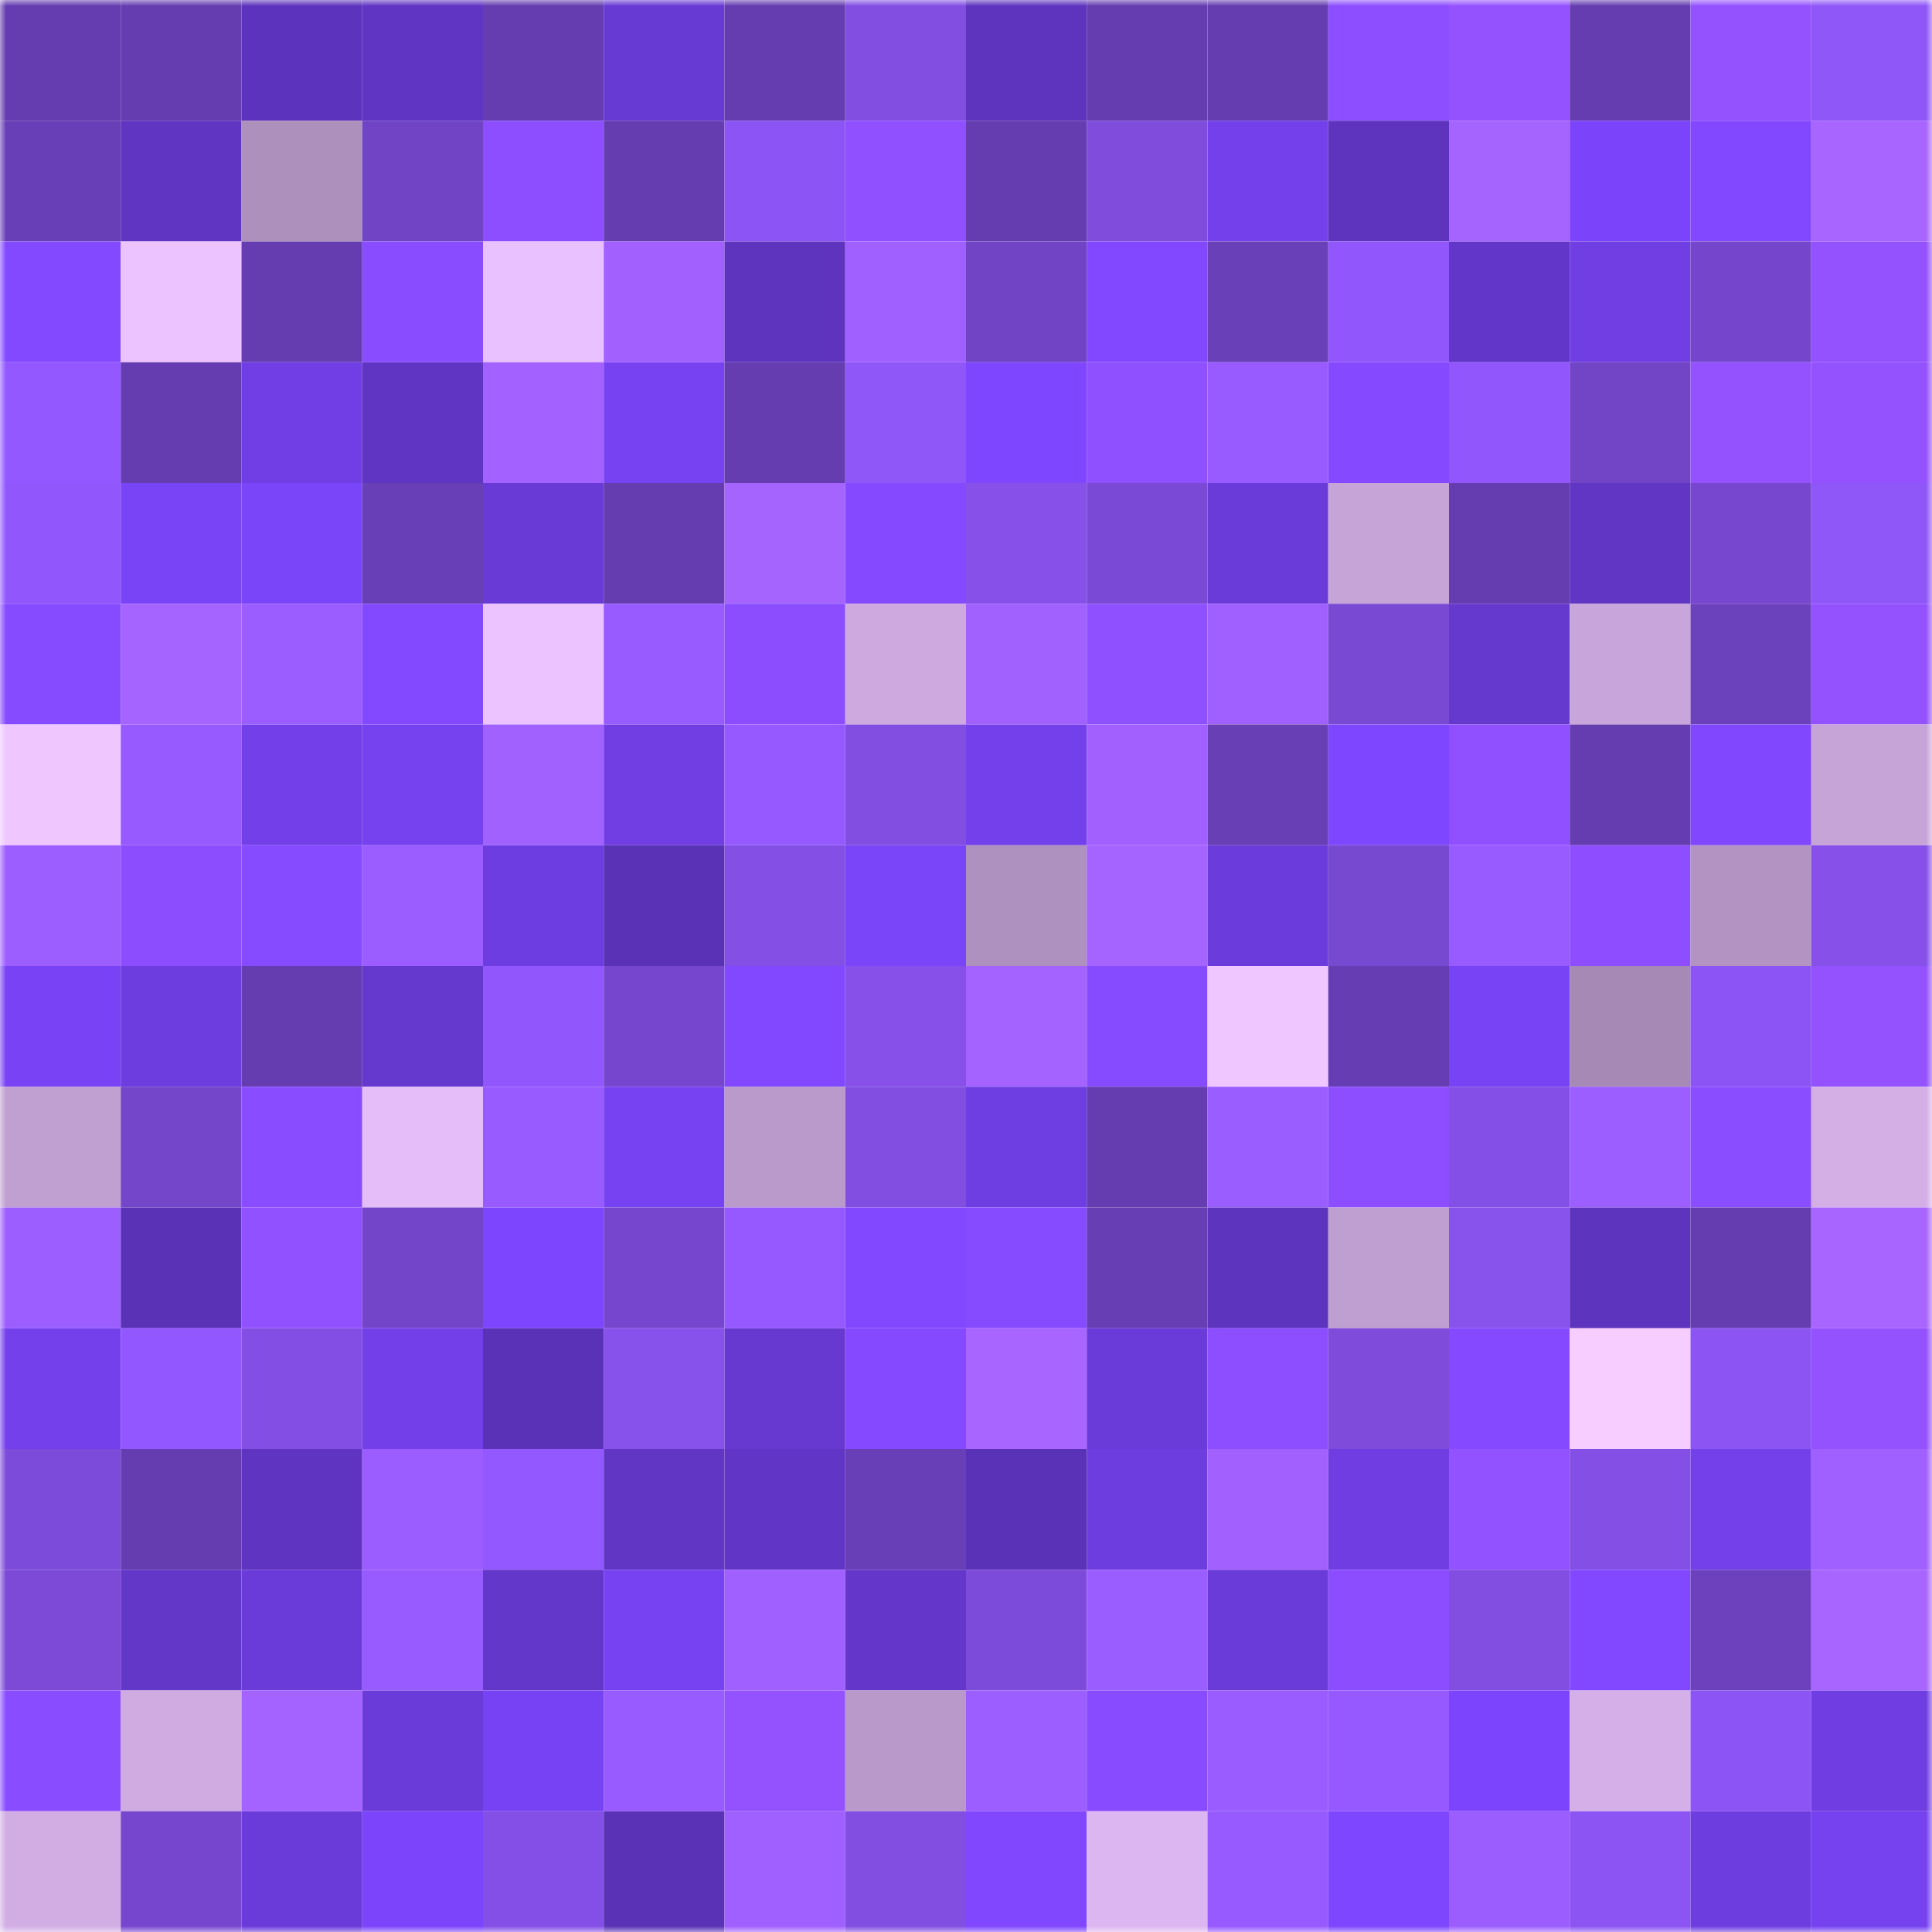 <svg viewBox="0 0 160 160" fill="none" role="img" xmlns="http://www.w3.org/2000/svg" width="240" height="240" name="linea%2Cmukeshambani.linea.eth"><mask id="353549350" mask-type="alpha" maskUnits="userSpaceOnUse" x="0" y="0" width="160" height="160"><rect width="160" height="160" fill="#FFFFFF"></rect></mask><g mask="url(#353549350)"><rect x="0" y="0" width="10" height="10" fill="#653db0"></rect><rect x="10" y="0" width="10" height="10" fill="#653db0"></rect><rect x="20" y="0" width="10" height="10" fill="#5c33bc"></rect><rect x="30" y="0" width="10" height="10" fill="#6035c3"></rect><rect x="40" y="0" width="10" height="10" fill="#653db0"></rect><rect x="50" y="0" width="10" height="10" fill="#683ad4"></rect><rect x="60" y="0" width="10" height="10" fill="#653db0"></rect><rect x="70" y="0" width="10" height="10" fill="#824ee2"></rect><rect x="80" y="0" width="10" height="10" fill="#5e34bf"></rect><rect x="90" y="0" width="10" height="10" fill="#653db0"></rect><rect x="100" y="0" width="10" height="10" fill="#653db0"></rect><rect x="110" y="0" width="10" height="10" fill="#8d4eff"></rect><rect x="120" y="0" width="10" height="10" fill="#9452ff"></rect><rect x="130" y="0" width="10" height="10" fill="#653db0"></rect><rect x="140" y="0" width="10" height="10" fill="#9452ff"></rect><rect x="150" y="0" width="10" height="10" fill="#8f56f8"></rect><rect x="0" y="10" width="10" height="10" fill="#693fb7"></rect><rect x="10" y="10" width="10" height="10" fill="#5f35c1"></rect><rect x="20" y="10" width="10" height="10" fill="#ae90bd"></rect><rect x="30" y="10" width="10" height="10" fill="#7144c5"></rect><rect x="40" y="10" width="10" height="10" fill="#8c4eff"></rect><rect x="50" y="10" width="10" height="10" fill="#653db0"></rect><rect x="60" y="10" width="10" height="10" fill="#8c54f4"></rect><rect x="70" y="10" width="10" height="10" fill="#9050ff"></rect><rect x="80" y="10" width="10" height="10" fill="#653db0"></rect><rect x="90" y="10" width="10" height="10" fill="#7f4cdc"></rect><rect x="100" y="10" width="10" height="10" fill="#7440ec"></rect><rect x="110" y="10" width="10" height="10" fill="#5e34bf"></rect><rect x="120" y="10" width="10" height="10" fill="#a664ff"></rect><rect x="130" y="10" width="10" height="10" fill="#7b44fa"></rect><rect x="140" y="10" width="10" height="10" fill="#8248ff"></rect><rect x="150" y="10" width="10" height="10" fill="#a865ff"></rect><rect x="0" y="20" width="10" height="10" fill="#8349ff"></rect><rect x="10" y="20" width="10" height="10" fill="#edc3ff"></rect><rect x="20" y="20" width="10" height="10" fill="#653db0"></rect><rect x="30" y="20" width="10" height="10" fill="#894cff"></rect><rect x="40" y="20" width="10" height="10" fill="#eac1ff"></rect><rect x="50" y="20" width="10" height="10" fill="#a160ff"></rect><rect x="60" y="20" width="10" height="10" fill="#5e34bf"></rect><rect x="70" y="20" width="10" height="10" fill="#9f60ff"></rect><rect x="80" y="20" width="10" height="10" fill="#7144c5"></rect><rect x="90" y="20" width="10" height="10" fill="#8248ff"></rect><rect x="100" y="20" width="10" height="10" fill="#6a40b9"></rect><rect x="110" y="20" width="10" height="10" fill="#9157fc"></rect><rect x="120" y="20" width="10" height="10" fill="#6236c8"></rect><rect x="130" y="20" width="10" height="10" fill="#703ee3"></rect><rect x="140" y="20" width="10" height="10" fill="#7546cc"></rect><rect x="150" y="20" width="10" height="10" fill="#9452ff"></rect><rect x="0" y="30" width="10" height="10" fill="#9358ff"></rect><rect x="10" y="30" width="10" height="10" fill="#653db0"></rect><rect x="20" y="30" width="10" height="10" fill="#703ee4"></rect><rect x="30" y="30" width="10" height="10" fill="#6035c3"></rect><rect x="40" y="30" width="10" height="10" fill="#a362ff"></rect><rect x="50" y="30" width="10" height="10" fill="#7742f2"></rect><rect x="60" y="30" width="10" height="10" fill="#653db0"></rect><rect x="70" y="30" width="10" height="10" fill="#8f56f8"></rect><rect x="80" y="30" width="10" height="10" fill="#7e46ff"></rect><rect x="90" y="30" width="10" height="10" fill="#8f50ff"></rect><rect x="100" y="30" width="10" height="10" fill="#985bff"></rect><rect x="110" y="30" width="10" height="10" fill="#854aff"></rect><rect x="120" y="30" width="10" height="10" fill="#9157fc"></rect><rect x="130" y="30" width="10" height="10" fill="#7244c6"></rect><rect x="140" y="30" width="10" height="10" fill="#9452ff"></rect><rect x="150" y="30" width="10" height="10" fill="#9452ff"></rect><rect x="0" y="40" width="10" height="10" fill="#9157fd"></rect><rect x="10" y="40" width="10" height="10" fill="#7943f6"></rect><rect x="20" y="40" width="10" height="10" fill="#7a44f8"></rect><rect x="30" y="40" width="10" height="10" fill="#683fb6"></rect><rect x="40" y="40" width="10" height="10" fill="#693ad6"></rect><rect x="50" y="40" width="10" height="10" fill="#653db0"></rect><rect x="60" y="40" width="10" height="10" fill="#a664ff"></rect><rect x="70" y="40" width="10" height="10" fill="#854aff"></rect><rect x="80" y="40" width="10" height="10" fill="#8650e9"></rect><rect x="90" y="40" width="10" height="10" fill="#7a49d5"></rect><rect x="100" y="40" width="10" height="10" fill="#6b3bda"></rect><rect x="110" y="40" width="10" height="10" fill="#c6a4d8"></rect><rect x="120" y="40" width="10" height="10" fill="#653db0"></rect><rect x="130" y="40" width="10" height="10" fill="#6136c5"></rect><rect x="140" y="40" width="10" height="10" fill="#7747cf"></rect><rect x="150" y="40" width="10" height="10" fill="#8f56f8"></rect><rect x="0" y="50" width="10" height="10" fill="#864aff"></rect><rect x="10" y="50" width="10" height="10" fill="#a563ff"></rect><rect x="20" y="50" width="10" height="10" fill="#9b5dff"></rect><rect x="30" y="50" width="10" height="10" fill="#8349ff"></rect><rect x="40" y="50" width="10" height="10" fill="#ecc3ff"></rect><rect x="50" y="50" width="10" height="10" fill="#985bff"></rect><rect x="60" y="50" width="10" height="10" fill="#8b4dff"></rect><rect x="70" y="50" width="10" height="10" fill="#cda9df"></rect><rect x="80" y="50" width="10" height="10" fill="#a161ff"></rect><rect x="90" y="50" width="10" height="10" fill="#8f50ff"></rect><rect x="100" y="50" width="10" height="10" fill="#9f60ff"></rect><rect x="110" y="50" width="10" height="10" fill="#7949d3"></rect><rect x="120" y="50" width="10" height="10" fill="#6538ce"></rect><rect x="130" y="50" width="10" height="10" fill="#c8a5da"></rect><rect x="140" y="50" width="10" height="10" fill="#6c41bc"></rect><rect x="150" y="50" width="10" height="10" fill="#9452ff"></rect><rect x="0" y="60" width="10" height="10" fill="#f0c6ff"></rect><rect x="10" y="60" width="10" height="10" fill="#965aff"></rect><rect x="20" y="60" width="10" height="10" fill="#723fe8"></rect><rect x="30" y="60" width="10" height="10" fill="#7642f0"></rect><rect x="40" y="60" width="10" height="10" fill="#a161ff"></rect><rect x="50" y="60" width="10" height="10" fill="#703ee3"></rect><rect x="60" y="60" width="10" height="10" fill="#9559ff"></rect><rect x="70" y="60" width="10" height="10" fill="#824ee2"></rect><rect x="80" y="60" width="10" height="10" fill="#7440ec"></rect><rect x="90" y="60" width="10" height="10" fill="#a160ff"></rect><rect x="100" y="60" width="10" height="10" fill="#693fb6"></rect><rect x="110" y="60" width="10" height="10" fill="#7e46ff"></rect><rect x="120" y="60" width="10" height="10" fill="#9150ff"></rect><rect x="130" y="60" width="10" height="10" fill="#653db0"></rect><rect x="140" y="60" width="10" height="10" fill="#8047ff"></rect><rect x="150" y="60" width="10" height="10" fill="#c6a4d8"></rect><rect x="0" y="70" width="10" height="10" fill="#9d5eff"></rect><rect x="10" y="70" width="10" height="10" fill="#8c4dff"></rect><rect x="20" y="70" width="10" height="10" fill="#874bff"></rect><rect x="30" y="70" width="10" height="10" fill="#9b5dff"></rect><rect x="40" y="70" width="10" height="10" fill="#6e3de1"></rect><rect x="50" y="70" width="10" height="10" fill="#5932b6"></rect><rect x="60" y="70" width="10" height="10" fill="#834fe4"></rect><rect x="70" y="70" width="10" height="10" fill="#7a44f8"></rect><rect x="80" y="70" width="10" height="10" fill="#af91bf"></rect><rect x="90" y="70" width="10" height="10" fill="#a563ff"></rect><rect x="100" y="70" width="10" height="10" fill="#6b3cdb"></rect><rect x="110" y="70" width="10" height="10" fill="#7748d0"></rect><rect x="120" y="70" width="10" height="10" fill="#975bff"></rect><rect x="130" y="70" width="10" height="10" fill="#8e4eff"></rect><rect x="140" y="70" width="10" height="10" fill="#b293c2"></rect><rect x="150" y="70" width="10" height="10" fill="#8650e9"></rect><rect x="0" y="80" width="10" height="10" fill="#7943f5"></rect><rect x="10" y="80" width="10" height="10" fill="#6e3ddf"></rect><rect x="20" y="80" width="10" height="10" fill="#653db0"></rect><rect x="30" y="80" width="10" height="10" fill="#6538ce"></rect><rect x="40" y="80" width="10" height="10" fill="#9157fd"></rect><rect x="50" y="80" width="10" height="10" fill="#7647ce"></rect><rect x="60" y="80" width="10" height="10" fill="#8148ff"></rect><rect x="70" y="80" width="10" height="10" fill="#8650e9"></rect><rect x="80" y="80" width="10" height="10" fill="#a463ff"></rect><rect x="90" y="80" width="10" height="10" fill="#864aff"></rect><rect x="100" y="80" width="10" height="10" fill="#efc6ff"></rect><rect x="110" y="80" width="10" height="10" fill="#663db2"></rect><rect x="120" y="80" width="10" height="10" fill="#7843f4"></rect><rect x="130" y="80" width="10" height="10" fill="#a68ab5"></rect><rect x="140" y="80" width="10" height="10" fill="#8c54f4"></rect><rect x="150" y="80" width="10" height="10" fill="#9452ff"></rect><rect x="0" y="90" width="10" height="10" fill="#c09fd1"></rect><rect x="10" y="90" width="10" height="10" fill="#7446ca"></rect><rect x="20" y="90" width="10" height="10" fill="#8a4cff"></rect><rect x="30" y="90" width="10" height="10" fill="#e4bdf9"></rect><rect x="40" y="90" width="10" height="10" fill="#985bff"></rect><rect x="50" y="90" width="10" height="10" fill="#7742f2"></rect><rect x="60" y="90" width="10" height="10" fill="#ba9acb"></rect><rect x="70" y="90" width="10" height="10" fill="#824ee2"></rect><rect x="80" y="90" width="10" height="10" fill="#6f3ee2"></rect><rect x="90" y="90" width="10" height="10" fill="#653db0"></rect><rect x="100" y="90" width="10" height="10" fill="#9a5dff"></rect><rect x="110" y="90" width="10" height="10" fill="#8d4eff"></rect><rect x="120" y="90" width="10" height="10" fill="#844fe6"></rect><rect x="130" y="90" width="10" height="10" fill="#9c5eff"></rect><rect x="140" y="90" width="10" height="10" fill="#8a4dff"></rect><rect x="150" y="90" width="10" height="10" fill="#d4afe6"></rect><rect x="0" y="100" width="10" height="10" fill="#9c5eff"></rect><rect x="10" y="100" width="10" height="10" fill="#5932b6"></rect><rect x="20" y="100" width="10" height="10" fill="#9251ff"></rect><rect x="30" y="100" width="10" height="10" fill="#7345c8"></rect><rect x="40" y="100" width="10" height="10" fill="#7d45fe"></rect><rect x="50" y="100" width="10" height="10" fill="#7647ce"></rect><rect x="60" y="100" width="10" height="10" fill="#9559ff"></rect><rect x="70" y="100" width="10" height="10" fill="#8148ff"></rect><rect x="80" y="100" width="10" height="10" fill="#874bff"></rect><rect x="90" y="100" width="10" height="10" fill="#673eb4"></rect><rect x="100" y="100" width="10" height="10" fill="#5d34be"></rect><rect x="110" y="100" width="10" height="10" fill="#bf9ed1"></rect><rect x="120" y="100" width="10" height="10" fill="#8852ed"></rect><rect x="130" y="100" width="10" height="10" fill="#5d34bd"></rect><rect x="140" y="100" width="10" height="10" fill="#653db0"></rect><rect x="150" y="100" width="10" height="10" fill="#a865ff"></rect><rect x="0" y="110" width="10" height="10" fill="#7440ec"></rect><rect x="10" y="110" width="10" height="10" fill="#9257fe"></rect><rect x="20" y="110" width="10" height="10" fill="#824ee3"></rect><rect x="30" y="110" width="10" height="10" fill="#723fe9"></rect><rect x="40" y="110" width="10" height="10" fill="#5a32b8"></rect><rect x="50" y="110" width="10" height="10" fill="#8751eb"></rect><rect x="60" y="110" width="10" height="10" fill="#6739d1"></rect><rect x="70" y="110" width="10" height="10" fill="#854aff"></rect><rect x="80" y="110" width="10" height="10" fill="#a865ff"></rect><rect x="90" y="110" width="10" height="10" fill="#6a3bd8"></rect><rect x="100" y="110" width="10" height="10" fill="#8d4eff"></rect><rect x="110" y="110" width="10" height="10" fill="#7e4bdb"></rect><rect x="120" y="110" width="10" height="10" fill="#854aff"></rect><rect x="130" y="110" width="10" height="10" fill="#f7ccff"></rect><rect x="140" y="110" width="10" height="10" fill="#8c54f3"></rect><rect x="150" y="110" width="10" height="10" fill="#9452ff"></rect><rect x="0" y="120" width="10" height="10" fill="#7d4bda"></rect><rect x="10" y="120" width="10" height="10" fill="#653db0"></rect><rect x="20" y="120" width="10" height="10" fill="#5f34c0"></rect><rect x="30" y="120" width="10" height="10" fill="#9b5dff"></rect><rect x="40" y="120" width="10" height="10" fill="#9358ff"></rect><rect x="50" y="120" width="10" height="10" fill="#6136c5"></rect><rect x="60" y="120" width="10" height="10" fill="#6136c6"></rect><rect x="70" y="120" width="10" height="10" fill="#683fb6"></rect><rect x="80" y="120" width="10" height="10" fill="#5a32b8"></rect><rect x="90" y="120" width="10" height="10" fill="#6e3ddf"></rect><rect x="100" y="120" width="10" height="10" fill="#a261ff"></rect><rect x="110" y="120" width="10" height="10" fill="#6f3de1"></rect><rect x="120" y="120" width="10" height="10" fill="#9352ff"></rect><rect x="130" y="120" width="10" height="10" fill="#834fe4"></rect><rect x="140" y="120" width="10" height="10" fill="#7340e9"></rect><rect x="150" y="120" width="10" height="10" fill="#9f60ff"></rect><rect x="0" y="130" width="10" height="10" fill="#7c4ad7"></rect><rect x="10" y="130" width="10" height="10" fill="#6337c8"></rect><rect x="20" y="130" width="10" height="10" fill="#6b3bd9"></rect><rect x="30" y="130" width="10" height="10" fill="#975bff"></rect><rect x="40" y="130" width="10" height="10" fill="#6337c9"></rect><rect x="50" y="130" width="10" height="10" fill="#7742f2"></rect><rect x="60" y="130" width="10" height="10" fill="#a060ff"></rect><rect x="70" y="130" width="10" height="10" fill="#6437ca"></rect><rect x="80" y="130" width="10" height="10" fill="#7d4bd9"></rect><rect x="90" y="130" width="10" height="10" fill="#9a5dff"></rect><rect x="100" y="130" width="10" height="10" fill="#6b3bd9"></rect><rect x="110" y="130" width="10" height="10" fill="#8b4dff"></rect><rect x="120" y="130" width="10" height="10" fill="#824ee2"></rect><rect x="130" y="130" width="10" height="10" fill="#8248ff"></rect><rect x="140" y="130" width="10" height="10" fill="#6d41be"></rect><rect x="150" y="130" width="10" height="10" fill="#a865ff"></rect><rect x="0" y="140" width="10" height="10" fill="#894cff"></rect><rect x="10" y="140" width="10" height="10" fill="#cfabe1"></rect><rect x="20" y="140" width="10" height="10" fill="#a462ff"></rect><rect x="30" y="140" width="10" height="10" fill="#6b3bda"></rect><rect x="40" y="140" width="10" height="10" fill="#7742f3"></rect><rect x="50" y="140" width="10" height="10" fill="#985bff"></rect><rect x="60" y="140" width="10" height="10" fill="#9452ff"></rect><rect x="70" y="140" width="10" height="10" fill="#b999c9"></rect><rect x="80" y="140" width="10" height="10" fill="#9d5eff"></rect><rect x="90" y="140" width="10" height="10" fill="#884bff"></rect><rect x="100" y="140" width="10" height="10" fill="#9a5cff"></rect><rect x="110" y="140" width="10" height="10" fill="#9559ff"></rect><rect x="120" y="140" width="10" height="10" fill="#7c45fd"></rect><rect x="130" y="140" width="10" height="10" fill="#d5b0e8"></rect><rect x="140" y="140" width="10" height="10" fill="#8c54f4"></rect><rect x="150" y="140" width="10" height="10" fill="#6f3de1"></rect><rect x="0" y="150" width="10" height="10" fill="#d1ade4"></rect><rect x="10" y="150" width="10" height="10" fill="#7647ce"></rect><rect x="20" y="150" width="10" height="10" fill="#6b3bda"></rect><rect x="30" y="150" width="10" height="10" fill="#7c45fc"></rect><rect x="40" y="150" width="10" height="10" fill="#844fe6"></rect><rect x="50" y="150" width="10" height="10" fill="#5932b6"></rect><rect x="60" y="150" width="10" height="10" fill="#9f60ff"></rect><rect x="70" y="150" width="10" height="10" fill="#824ee2"></rect><rect x="80" y="150" width="10" height="10" fill="#8047ff"></rect><rect x="90" y="150" width="10" height="10" fill="#dcb6f0"></rect><rect x="100" y="150" width="10" height="10" fill="#965aff"></rect><rect x="110" y="150" width="10" height="10" fill="#7e46ff"></rect><rect x="120" y="150" width="10" height="10" fill="#9c5dff"></rect><rect x="130" y="150" width="10" height="10" fill="#8b54f3"></rect><rect x="140" y="150" width="10" height="10" fill="#6e3de0"></rect><rect x="150" y="150" width="10" height="10" fill="#7642f0"></rect></g></svg>
